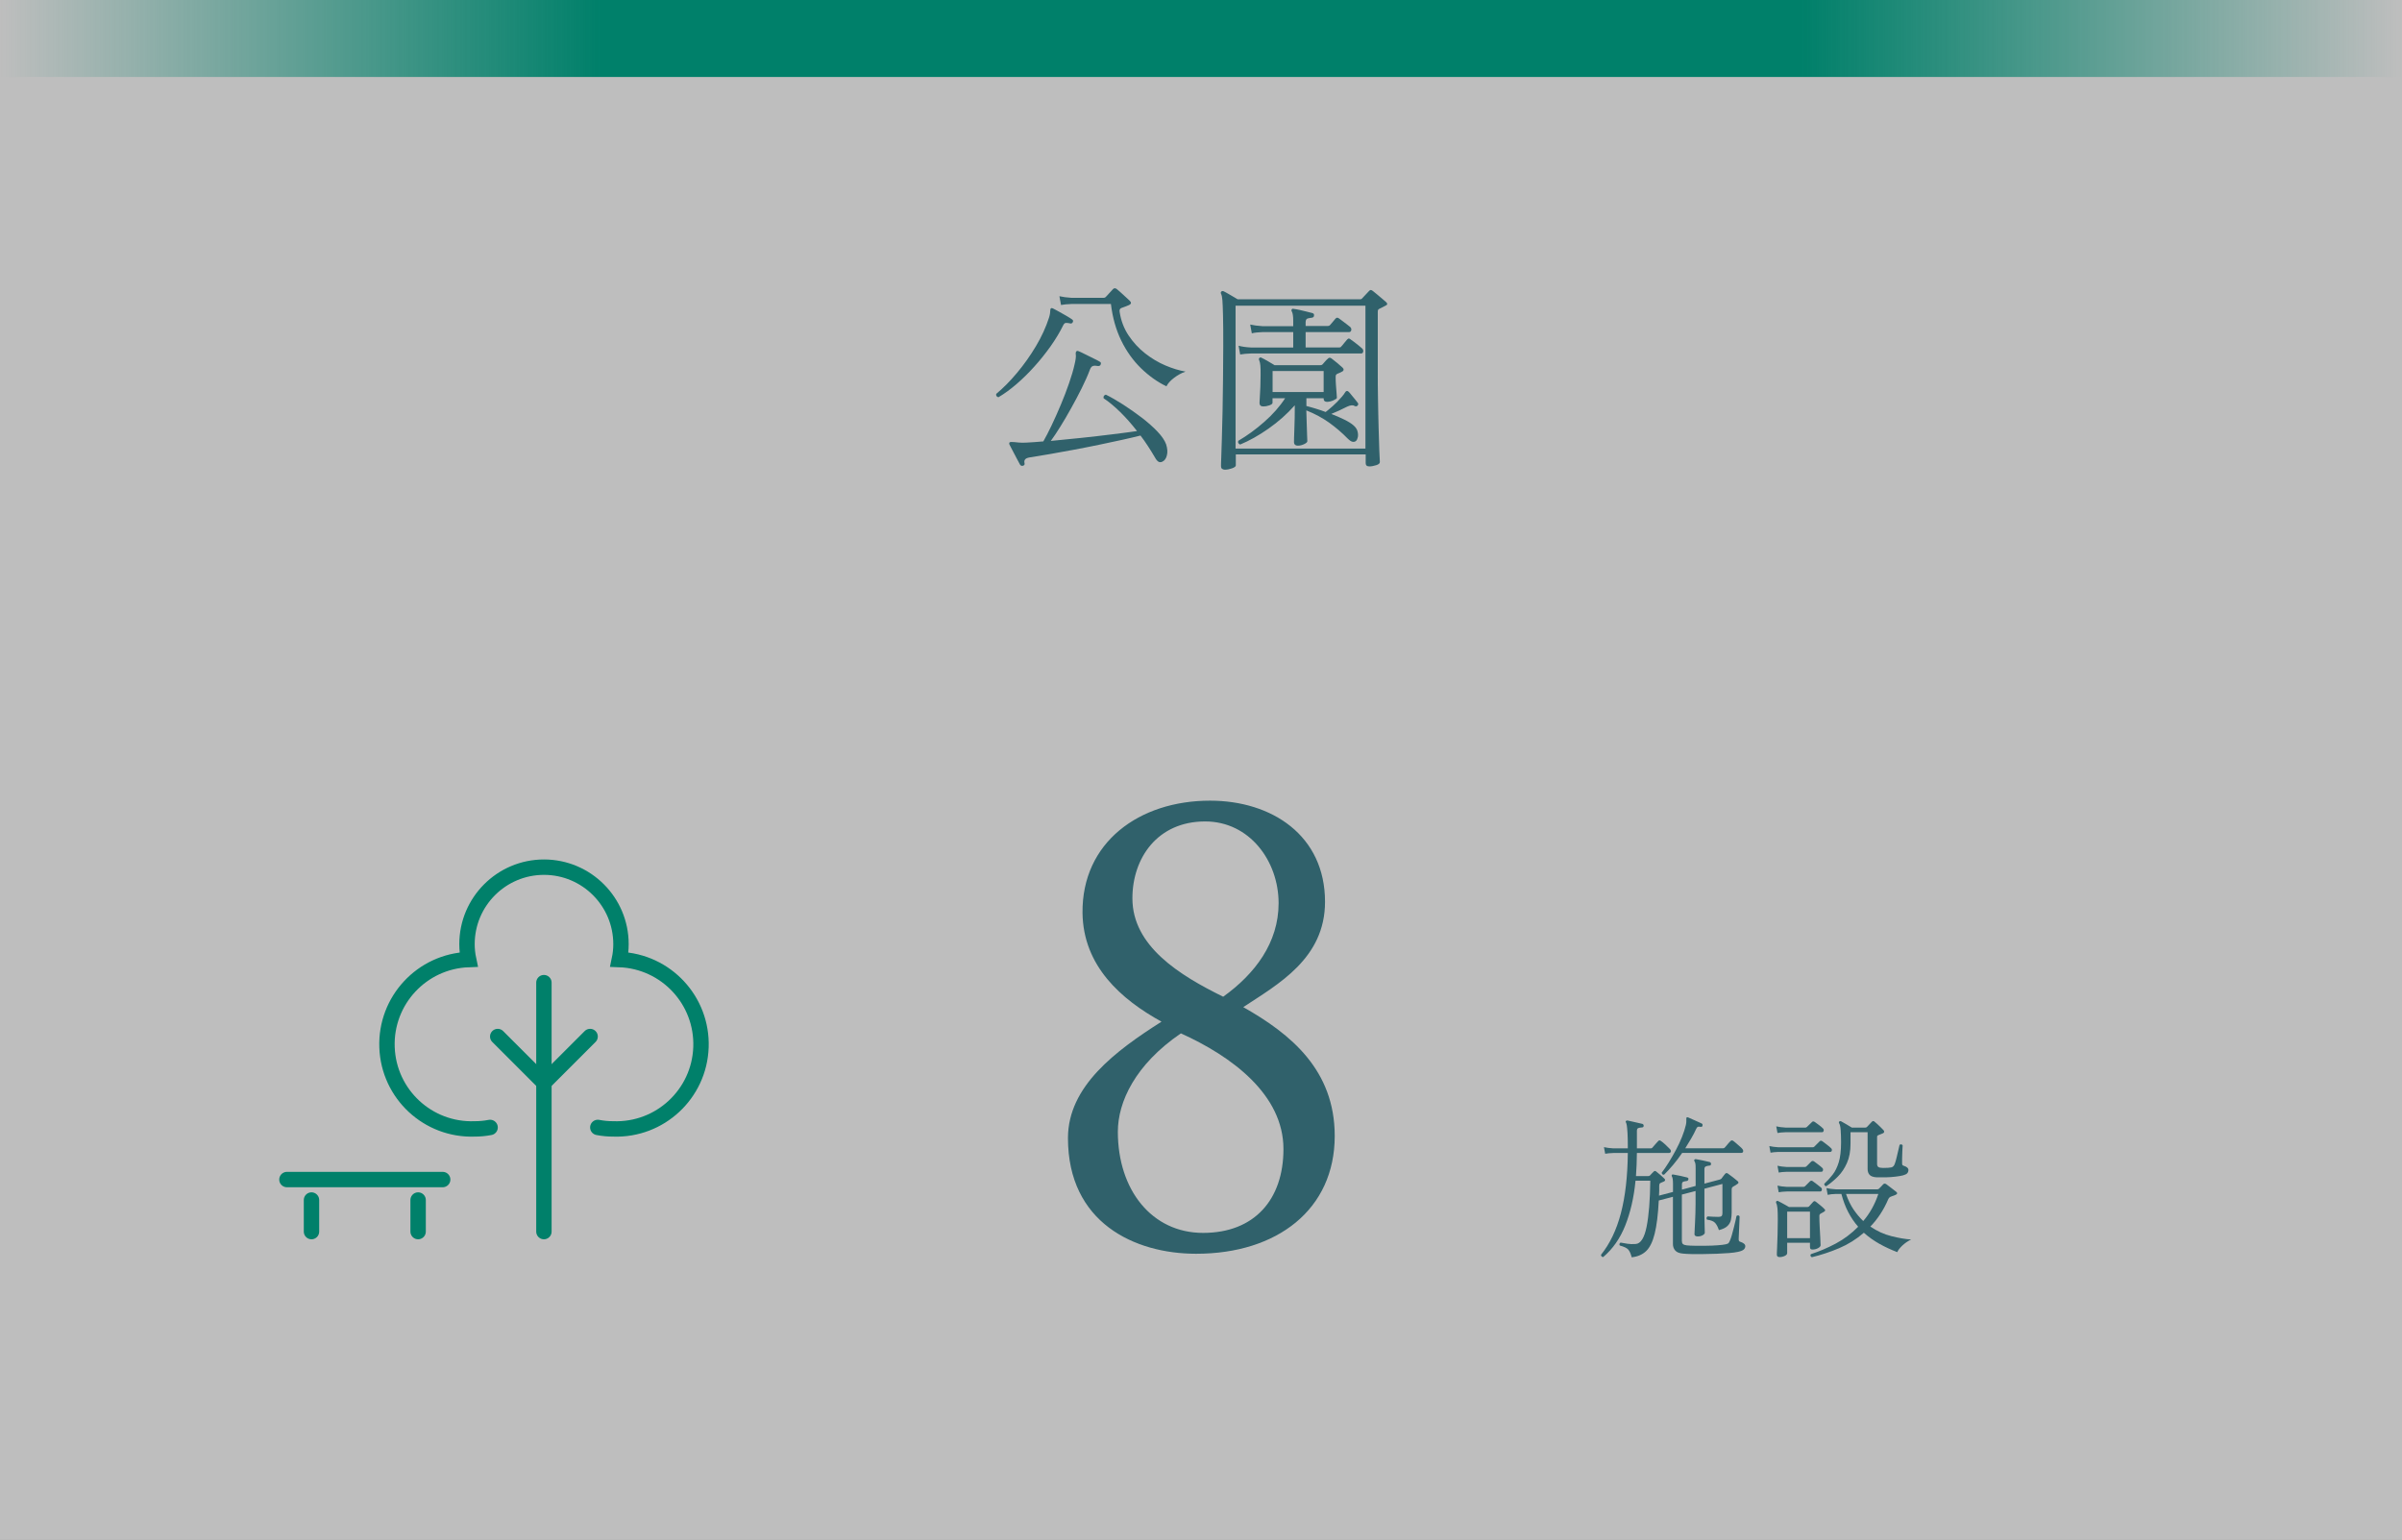 <?xml version="1.0" encoding="UTF-8"?>
<svg id="Layer_2" data-name="Layer 2" xmlns="http://www.w3.org/2000/svg" xmlns:xlink="http://www.w3.org/1999/xlink" viewBox="0 0 312 200">
  <rect x="0" y="0" width="312" height="200" fill="#333333" stroke="none"/>
  <defs>
    <style>
      .cls-1 {
        fill: url(#_名称未設定グラデーション_146);
      }

      .cls-2 {
        fill: none;
        stroke: #00806a;
        stroke-linecap: round;
        stroke-miterlimit: 10;
        stroke-width: 2px;
      }

      .cls-3 {
        fill: #fff;
        opacity: .68;
      }

      .cls-4 {
        fill: #30616b;
      }
    </style>
    <linearGradient id="_名称未設定グラデーション_146" data-name="名称未設定グラデーション 146" x1="0" y1="5" x2="312" y2="5" gradientUnits="userSpaceOnUse">
      <stop offset="0" stop-color="#00806a" stop-opacity="0"/>
      <stop offset=".25" stop-color="#00806a"/>
      <stop offset=".75" stop-color="#00806a"/>
      <stop offset="1" stop-color="#00806a" stop-opacity="0"/>
    </linearGradient>
  </defs>
  <g id="_デザイン" data-name="デザイン">
    <rect class="cls-3" width="312" height="200"/>
    <rect class="cls-1" width="312" height="10"/>
    <g>
      <path class="cls-4" d="M129.69,51.61c-.24-.07-.34-.22-.29-.44.9-.75,1.8-1.65,2.7-2.73.9-1.07,1.72-2.23,2.46-3.47s1.3-2.47,1.7-3.71c.07-.23.11-.41.13-.55s.03-.26.03-.36c0-.16.03-.25.08-.29.07-.05.16-.05.26,0,.17.09.42.22.75.4s.66.37.99.56c.33.19.58.35.75.47.14.09.17.21.1.36-.09.16-.21.21-.36.16-.23-.05-.41-.07-.55-.06s-.26.13-.36.35c-.43.88-.98,1.78-1.62,2.69-.65.91-1.35,1.79-2.11,2.63-.75.84-1.53,1.6-2.33,2.29-.8.69-1.58,1.25-2.34,1.7ZM132.86,60.5c-.14.05-.26,0-.36-.13-.12-.23-.27-.51-.46-.86-.18-.35-.36-.69-.53-1.01-.17-.33-.3-.58-.39-.75-.05-.12-.04-.22.03-.29.07-.05.27-.06.6-.03.16.02.36.04.61.06s.55.03.9.01c.69-.03,1.45-.09,2.26-.16.31-.54.67-1.23,1.07-2.07.4-.84.8-1.74,1.2-2.69.4-.95.76-1.89,1.08-2.82s.56-1.74.71-2.43c.14-.57.19-.98.16-1.23-.04-.25,0-.41.1-.48.05-.05.14-.05.26,0,.17.07.44.19.81.38.36.18.73.36,1.11.55.37.18.65.32.82.43.16.07.2.19.13.36-.03.14-.15.21-.34.21-.28-.05-.49-.06-.65-.01-.16.04-.29.19-.39.43-.29.78-.66,1.6-1.09,2.47-.43.87-.89,1.73-1.37,2.59-.48.86-.94,1.66-1.4,2.39-.46.74-.87,1.36-1.24,1.86,1.26-.12,2.6-.26,4-.4,1.4-.15,2.74-.3,4-.46,1.27-.16,2.33-.29,3.2-.42-.71-.92-1.44-1.74-2.18-2.47-.75-.73-1.46-1.33-2.16-1.79-.05-.24.04-.4.29-.47.68.33,1.42.76,2.25,1.29.82.53,1.63,1.1,2.42,1.7.79.61,1.47,1.21,2.04,1.81.57.6.94,1.15,1.12,1.65.17.54.21,1.01.1,1.43-.1.42-.3.69-.6.83-.19.09-.36.08-.51-.01-.15-.1-.3-.28-.45-.56-.29-.5-.6-.99-.91-1.47-.31-.48-.63-.93-.96-1.36-.62.16-1.4.34-2.34.55-.94.21-1.95.42-3.04.65-1.09.23-2.19.44-3.3.65s-2.16.4-3.15.57c-.99.17-1.84.31-2.55.42-.31.05-.52.14-.61.27-.1.13-.12.29-.07.48.04.17-.03.29-.21.34ZM151.5,50.18c-1.18-.57-2.28-1.36-3.3-2.35-1.02-1-1.88-2.19-2.56-3.59-.68-1.4-1.13-2.98-1.34-4.75h-5.1c-.57.02-1.03.06-1.38.13l-.21-1.14c.43.1.96.17,1.59.21h4.13c.12,0,.22-.03.29-.1.1-.1.26-.27.47-.51s.36-.4.47-.51c.14-.16.3-.16.49-.03.1.09.27.23.51.44.23.21.47.42.7.64.23.22.4.38.51.48.21.21.17.38-.1.52-.16.07-.33.14-.52.21-.19.07-.36.13-.49.18-.19.07-.27.23-.23.49.17,1.14.56,2.17,1.16,3.07.6.9,1.32,1.68,2.16,2.34.84.66,1.72,1.18,2.64,1.57.92.39,1.79.65,2.6.79-.54.19-1.04.47-1.51.83-.47.36-.79.72-.96,1.07Z"/>
      <path class="cls-4" d="M159.14,61.02c-.12,0-.24-.03-.36-.09-.12-.06-.18-.19-.18-.38,0-.09,0-.45.03-1.08.02-.63.04-1.47.08-2.51.03-1.04.06-2.21.09-3.51.03-1.3.05-2.67.06-4.12.02-1.45.03-2.89.03-4.33,0-1.73,0-3.06-.03-3.99s-.04-1.59-.08-2c-.03-.41-.09-.69-.18-.85-.05-.12-.04-.22.05-.29.07-.07.17-.08.29-.03.19.09.48.25.87.48.39.23.71.42.95.56h15.89c.12,0,.21-.03.26-.1.1-.1.26-.27.46-.49s.35-.39.46-.49c.09-.09.16-.13.22-.13s.15.04.27.13c.12.09.3.23.53.43.23.2.47.39.7.59.23.19.4.34.51.44.19.19.16.34-.08.44-.14.07-.28.14-.42.22-.14.08-.27.14-.39.19-.07.03-.12.08-.16.13-.04.05-.05.17-.05.34v7.46c0,1.27,0,2.56.03,3.87s.04,2.55.08,3.7c.03,1.15.07,2.12.09,2.91.03.79.05,1.28.07,1.47.02.19-.14.34-.47.44-.33.1-.62.16-.88.16-.33,0-.49-.14-.49-.42v-1.14h-16.87v1.43c0,.14-.17.26-.49.38-.33.11-.62.17-.86.17ZM160.49,58.27h16.87v-18.56h-16.87v18.56ZM168.63,57.9c-.36,0-.55-.16-.55-.47,0-.09,0-.29.01-.61s.02-.71.04-1.17.03-.93.04-1.4c0-.48.01-.91.01-1.29v-.31c-1,1.13-2.14,2.14-3.41,3.03-1.27.89-2.5,1.58-3.69,2.07-.24-.12-.32-.29-.23-.49,1.13-.66,2.25-1.47,3.35-2.44,1.11-.97,2.02-2,2.73-3.09h-1.64v.6c0,.12-.14.23-.42.33s-.54.14-.78.14c-.33,0-.49-.16-.49-.47,0-.1.01-.35.04-.73.03-.38.05-.83.07-1.35.02-.52.03-1.04.03-1.56,0-.55,0-.96-.03-1.21-.02-.25-.07-.49-.16-.71-.05-.1-.04-.19.03-.26.09-.09.18-.1.29-.03.19.09.46.23.82.44s.65.38.87.52h5.93c.12,0,.22-.03.29-.1.09-.1.2-.23.34-.39.14-.16.25-.27.34-.34.14-.17.3-.19.49-.05.19.14.43.33.73.58.29.25.53.46.7.61.1.09.15.18.14.29s-.09.19-.25.26l-.26.13c-.07.04-.17.08-.31.13-.07.04-.12.08-.16.13-.04.05-.05.16-.05.34,0,.29.01.63.04,1.01.03.38.05.73.08,1.04.03.31.04.51.04.6s-.15.19-.46.33c-.3.13-.58.19-.82.19-.29,0-.44-.14-.44-.42v-.05h-2.24v1.01c.4.1.81.22,1.24.35s.84.27,1.26.43c.19-.14.49-.39.9-.75.41-.36.8-.76,1.18-1.2.21-.24.35-.43.42-.56s.15-.2.23-.22.17.02.26.1.21.23.36.42.32.39.48.58c.17.2.28.35.35.45.09.12.07.24-.05.36-.1.1-.23.11-.39.03-.21-.14-.53-.1-.96.1-.33.17-.68.34-1.05.51-.37.16-.71.31-1,.43.62.24,1.19.49,1.7.74.51.25.91.5,1.18.74.28.24.46.5.53.78s.09.53.04.75c-.05.23-.12.38-.21.47-.12.12-.27.17-.46.14s-.41-.18-.69-.46c-.71-.73-1.5-1.4-2.37-2.03-.87-.62-1.86-1.15-2.96-1.59.02.54.04,1.1.05,1.69.02.59.03,1.1.05,1.53.02.43.03.69.03.78,0,.12-.13.25-.4.38s-.53.2-.79.2ZM161.09,46.05l-.21-1.14c.43.12.96.2,1.59.23h5.51v-2h-4c-.57.02-1.03.07-1.38.16l-.21-1.14c.43.1.96.17,1.59.21h4v-.68c0-.61-.06-1.01-.18-1.22-.07-.1-.07-.2,0-.29.03-.07.12-.09.26-.05.19.02.44.06.74.13.3.07.61.14.92.22.31.08.56.14.75.19.17.05.24.16.21.31,0,.1-.03.17-.08.21-.05.04-.11.06-.18.08-.19.02-.38.05-.56.1-.18.05-.27.22-.27.49v.49h2.86c.12,0,.22-.03.29-.1.09-.09.21-.23.38-.44.16-.21.28-.35.35-.42.09-.09.16-.13.23-.12.07,0,.16.05.26.12.1.07.25.18.44.33.19.15.38.29.57.43.19.14.32.24.39.31.14.12.19.26.16.43-.04.17-.13.25-.29.25h-5.64v2h4.37c.12,0,.21-.04.26-.13.09-.09.22-.24.39-.46.17-.22.29-.36.36-.43.09-.1.17-.15.25-.14.08,0,.16.06.25.14.09.05.23.16.43.31.2.16.4.31.6.47.2.16.33.27.4.34.14.12.2.26.17.43-.03.17-.12.25-.27.25h-14.3c-.57.02-1.04.06-1.4.13ZM165.3,50.93h6.63v-2.73h-6.63v2.73Z"/>
    </g>
    <path class="cls-4" d="M172.11,117.15c0,7.38-6.12,10.71-10.62,13.68,6.21,3.51,11.88,8.19,11.88,16.74,0,9.54-7.47,15.3-18,15.3-8.01,0-16.65-4.05-16.65-15.03,0-6.75,6.21-11.34,12.15-15.12-5.22-2.88-10.17-7.2-10.26-14.13-.09-9.18,7.38-14.58,16.56-14.58,8.01,0,14.94,4.5,14.94,13.14ZM166.71,149.27c0-7.11-6.75-12.06-13.32-15.03-5.94,4.05-8.19,8.91-8.19,12.78,0,7.56,4.41,13.14,11.07,13.14s10.44-4.32,10.44-10.89ZM147.09,116.7c0,6.21,6.12,9.99,11.79,12.78,4.14-2.97,7.2-7.02,7.2-12.15,0-5.49-3.78-10.62-9.54-10.62-6.21,0-9.45,4.77-9.45,9.99Z"/>
    <g>
      <path class="cls-4" d="M211.94,163.32c-.12-.47-.27-.8-.45-1-.18-.2-.54-.37-1.09-.52-.05-.07-.07-.14-.04-.22.03-.08.07-.13.14-.16.03,0,.07,0,.12.02.19.04.44.08.77.13.33.05.68.06,1.07.03.65-.04,1.13-.79,1.42-2.24.29-1.45.45-3.45.48-5.98h-1.92c-.21,2.19-.66,4.12-1.33,5.81-.67,1.69-1.63,3.06-2.87,4.11-.08,0-.15-.03-.21-.09-.06-.06-.08-.13-.07-.21,1.15-1.43,2.01-3.22,2.58-5.39.57-2.17.87-4.78.9-7.83h-1.88c-.44.01-.79.05-1.06.1l-.16-.86c.33.08.74.13,1.22.16h1.88c0-.87-.01-1.53-.04-1.99-.03-.46-.06-.79-.09-.98s-.07-.32-.11-.39c-.05-.08-.05-.15,0-.2s.12-.07.2-.06c.15.03.34.07.59.13.25.06.5.12.75.17.25.05.45.1.6.14.11.04.16.13.16.26-.01.13-.09.2-.22.2-.19.01-.34.04-.47.08s-.19.17-.19.38v2.26h1.8c.09,0,.16-.03.2-.08.07-.08.19-.23.38-.44.19-.21.31-.35.38-.42.11-.12.23-.13.36-.02.15.09.35.26.6.49s.44.42.56.55c.12.12.16.24.13.35-.03.11-.12.17-.27.17h-4.14c-.01,1.04-.05,2.04-.12,3h1.6c.08,0,.15-.03.22-.08.05-.07.13-.15.23-.25.1-.1.18-.18.25-.25.11-.11.21-.11.32-.02.15.11.33.26.56.46.23.2.39.35.5.46.07.05.1.12.1.2s-.05.14-.14.18c-.08.03-.16.06-.24.1s-.15.07-.22.1c-.05.03-.09.06-.11.1-.02.04-.04.13-.05.26,0,.21,0,.43,0,.64,0,.21-.02.43-.03.64l1.82-.48v-1.06c0-.49-.05-.81-.14-.94-.05-.08-.05-.15,0-.22.03-.05.09-.07.2-.04.25.04.55.1.89.17s.64.14.89.21c.13.04.19.12.16.24-.01.12-.09.19-.22.22-.13.01-.27.04-.41.08s-.21.16-.21.36v.68l1.78-.48v-2.28c0-.32-.01-.54-.04-.65-.03-.11-.07-.21-.12-.29-.04-.07-.04-.13,0-.2.05-.05.12-.07.2-.06.24.04.54.1.89.17s.66.14.91.21c.11.04.16.13.16.26-.01.13-.09.2-.22.2-.15.01-.29.04-.43.09-.14.05-.21.17-.21.37v1.88l1.96-.52c.11-.03.19-.07.24-.12.07-.09.15-.2.25-.33.1-.13.18-.22.23-.29.11-.13.23-.15.38-.04.16.11.38.27.66.49.28.22.48.38.6.49.16.15.14.27-.06.38-.05.04-.13.09-.22.15-.09.06-.18.11-.26.15-.09.05-.16.11-.19.16-.03.05-.05.14-.05.26v2.98c0,.32-.03.63-.09.93-.06.3-.21.57-.44.8s-.61.42-1.13.55c-.13-.41-.3-.73-.49-.94-.19-.21-.54-.35-1.05-.42-.11-.17-.08-.31.08-.42.17.01.39.03.66.04s.51.02.72.02c.2,0,.34-.03.42-.1s.12-.19.12-.36v-3.82l-2.34.62v2.04c0,.45,0,.95,0,1.49s.02,1.02.03,1.43c.01.41.02.67.02.76,0,.11-.09.21-.27.32-.18.11-.4.16-.65.16-.28,0-.42-.1-.42-.3,0-.05,0-.22.02-.49.01-.27.03-.61.05-1,.02-.39.04-.8.05-1.23s.02-.81.02-1.16v-1.72l-1.78.46v6.02c0,.17.04.31.13.4s.26.15.51.18c.24.03.59.04,1.04.05s.94,0,1.47,0c.53,0,1.02-.03,1.49-.06s.82-.08,1.06-.13c.2-.04.33-.1.39-.19.06-.09.12-.2.17-.33.07-.15.14-.37.23-.67.09-.3.17-.62.26-.97s.16-.66.23-.95c.07-.29.11-.48.12-.57.17-.12.31-.1.4.06,0,.12,0,.32-.02.61-.01.29-.03.6-.04.94-.01.34-.03.64-.04.91-.01.27-.02.43-.02.5,0,.12.02.2.06.25.04.05.11.08.22.11.16.05.3.13.41.22.11.09.17.2.17.32,0,.17-.07.32-.2.44-.13.12-.38.22-.74.3-.31.07-.7.12-1.19.16-.49.04-1.02.07-1.59.09-.57.02-1.14.03-1.71.04-.57,0-1.08,0-1.55,0-.47-.01-.83-.03-1.1-.06-.48-.04-.82-.17-1.02-.4-.2-.23-.3-.51-.3-.84v-6.14l-1.84.48c-.09,1.83-.27,3.26-.53,4.31s-.63,1.8-1.11,2.26c-.48.46-1.11.73-1.88.81ZM216.16,152.6c-.19.03-.29-.06-.32-.26.28-.36.58-.8.9-1.31.32-.51.63-1.06.94-1.63s.57-1.14.8-1.71c.23-.57.39-1.08.5-1.55.04-.17.06-.32.06-.44v-.3c0-.13.01-.21.04-.24.05-.04.12-.04.2,0,.23.09.52.22.88.39.36.17.65.3.86.39.11.05.15.15.12.28-.01.13-.1.19-.26.16-.16-.03-.28-.02-.35,0-.07.03-.14.12-.21.27-.19.41-.4.83-.65,1.25-.25.42-.5.84-.77,1.27h4.9c.09,0,.17-.03.22-.08.04-.04.11-.12.22-.25.11-.13.21-.25.32-.38.11-.13.18-.2.22-.23.11-.11.23-.11.36-.02.08.05.2.15.36.29s.32.28.48.42c.16.14.27.24.32.31.11.13.15.26.12.37-.03.11-.11.17-.26.17h-7.66c-.37.55-.76,1.06-1.17,1.55-.41.49-.8.91-1.17,1.27Z"/>
      <path class="cls-4" d="M229.98,149.74l-.16-.86c.33.08.74.13,1.22.16h4.42c.08,0,.15-.03.2-.08l.68-.68c.07-.07.12-.1.17-.1s.12.03.21.08c.13.09.32.24.57.43.25.19.42.34.53.45.11.09.15.2.12.32-.03.12-.1.18-.22.18h-6.68c-.44.01-.79.05-1.06.1ZM231.16,163.3c-.24,0-.36-.1-.36-.3,0-.12,0-.42.03-.9.02-.48.04-1.05.06-1.7.02-.65.03-1.29.03-1.9,0-.68-.01-1.18-.04-1.51-.03-.33-.09-.57-.18-.73-.03-.09-.01-.17.04-.22s.13-.06.22-.02c.09.04.23.11.4.21.17.1.36.2.55.3s.35.19.47.27h2.36c.11,0,.19-.03.24-.08.07-.08.15-.17.25-.28.1-.11.19-.21.27-.3.07-.07.12-.1.17-.11.05,0,.12.02.21.09.12.09.3.24.55.44.25.2.42.36.53.48.16.13.15.25-.02.36-.09.05-.17.1-.24.14s-.14.08-.22.12c-.11.07-.16.16-.16.28,0,.4.01.87.04,1.4.03.53.05,1.03.08,1.48.03.45.04.77.04.94,0,.13-.11.26-.33.38-.22.12-.46.18-.73.18-.12,0-.2-.03-.25-.08s-.07-.15-.07-.3v-.5h-2.96v1.34c0,.15-.11.27-.32.37-.21.1-.43.15-.66.15ZM230.88,147.18l-.16-.86c.33.08.74.13,1.22.16h2.58c.07,0,.13-.03.2-.1.07-.07.18-.17.33-.32.15-.15.26-.25.31-.3.09-.11.22-.11.38,0,.12.08.29.21.52.38.23.17.39.31.5.42.11.09.15.2.12.33-.03.13-.1.19-.22.19h-4.7c-.45.01-.81.05-1.08.1ZM231.04,152.32l-.16-.88c.33.08.74.13,1.22.16h2.32c.09,0,.17-.03.22-.08l.62-.62c.11-.11.23-.11.38-.02.11.08.28.21.52.39.24.18.41.32.52.43.11.09.14.2.11.33-.03.13-.1.19-.21.19h-4.48c-.44.01-.79.05-1.06.1ZM231.04,154.88l-.16-.86c.33.08.74.13,1.22.16h2.16c.08,0,.15-.03.22-.1l.62-.62c.12-.11.25-.11.38,0,.12.08.3.21.54.4.24.19.41.32.5.4.11.09.15.2.12.33-.03.13-.1.19-.22.19h-4.32c-.44.01-.79.05-1.06.1ZM232.14,160.84h2.96v-3.44h-2.96v3.44ZM235.34,163.32c-.19-.12-.23-.25-.12-.4,1.09-.35,2.17-.81,3.24-1.38,1.07-.57,2.03-1.3,2.9-2.18-.49-.56-.92-1.19-1.29-1.9-.37-.71-.66-1.49-.89-2.36h-.72c-.44.01-.79.05-1.06.12l-.16-.88c.33.08.74.13,1.22.16h5.38c.09,0,.17-.03.22-.08l.29-.29c.11-.11.2-.21.27-.29.12-.11.25-.11.4,0,.13.11.34.26.62.47.28.21.5.38.66.51.19.16.16.29-.08.4-.16.07-.35.14-.58.22-.16.05-.28.16-.36.32-.31.72-.66,1.38-1.05,1.97-.39.59-.82,1.13-1.29,1.61.87.59,1.77,1,2.72,1.24.95.24,1.81.39,2.58.44-.43.21-.81.47-1.14.78-.33.31-.55.59-.66.86-.81-.31-1.59-.67-2.32-1.08-.73-.41-1.41-.89-2.02-1.44-.99.85-2.06,1.52-3.22,2.01-1.16.49-2.34.88-3.54,1.17ZM237.2,154.1c-.08-.01-.14-.05-.19-.12-.05-.07-.06-.13-.05-.2.4-.37.76-.77,1.09-1.19.33-.42.59-.96.79-1.61.2-.65.3-1.52.3-2.6,0-.6-.02-1.12-.05-1.56-.03-.44-.1-.75-.21-.92-.04-.08-.03-.15.04-.22.05-.05.13-.06.22-.02.13.07.35.19.65.37.3.18.55.33.75.45h1.76c.08,0,.15-.03.22-.1.08-.08.19-.19.32-.34.13-.15.23-.25.3-.32.12-.12.24-.12.36,0,.09.07.21.17.36.31s.3.28.45.43c.15.15.27.27.35.36.13.17.11.31-.08.4-.12.05-.23.1-.32.13-.09.03-.19.07-.28.11-.05.03-.09.05-.12.08-.03.03-.04.09-.04.18v3.48c0,.2.06.34.18.41s.32.11.6.11c.51,0,.86-.02,1.07-.07.21-.05.36-.2.45-.47.08-.21.16-.49.24-.83.08-.34.16-.67.23-.98.07-.31.12-.53.15-.65.07-.05.14-.07.22-.06.08.01.14.05.18.12-.01.16-.03.41-.04.75-.01.34-.02.67-.03.98,0,.31,0,.52,0,.63s.02.18.06.22.11.07.2.1c.15.04.28.11.39.2.11.09.17.2.17.32,0,.17-.05.32-.15.43-.1.11-.28.2-.53.27-.25.07-.58.12-.98.17-.4.05-.82.08-1.26.09-.44.01-.85.01-1.22,0-.44-.03-.74-.14-.91-.33s-.25-.44-.25-.75v-4.78h-2.22v1.5c0,.96-.15,1.79-.46,2.49s-.7,1.29-1.19,1.78c-.49.49-.99.9-1.51,1.25ZM242.02,158.62c.85-.99,1.51-2.16,1.96-3.52h-4.2c.27.77.59,1.45.98,2.02.39.57.81,1.07,1.26,1.5Z"/>
    </g>
    <g>
      <g>
        <line class="cls-2" x1="70.65" y1="127.65" x2="70.65" y2="159.99"/>
        <polyline class="cls-2" points="64.65 134.65 70.65 140.65 76.65 134.65"/>
        <path class="cls-2" d="M77.65,146.46c.66.13,1.33.19,2,.19,6.08.22,11.18-4.53,11.4-10.6.22-6.08-4.53-11.18-10.6-11.4.14-.66.21-1.33.21-2,0-5.52-4.48-10-10-10s-10,4.48-10,10c0,.67.07,1.34.21,2-6.08.22-10.82,5.32-10.6,11.4.22,6.08,5.32,10.82,11.39,10.6.67,0,1.34-.06,2-.19"/>
      </g>
      <g>
        <line class="cls-2" x1="37.27" y1="153.23" x2="57.5" y2="153.23"/>
        <g>
          <line class="cls-2" x1="40.46" y1="159.99" x2="40.46" y2="155.89"/>
          <line class="cls-2" x1="54.31" y1="159.99" x2="54.31" y2="155.89"/>
        </g>
      </g>
    </g>
  </g>
</svg>
